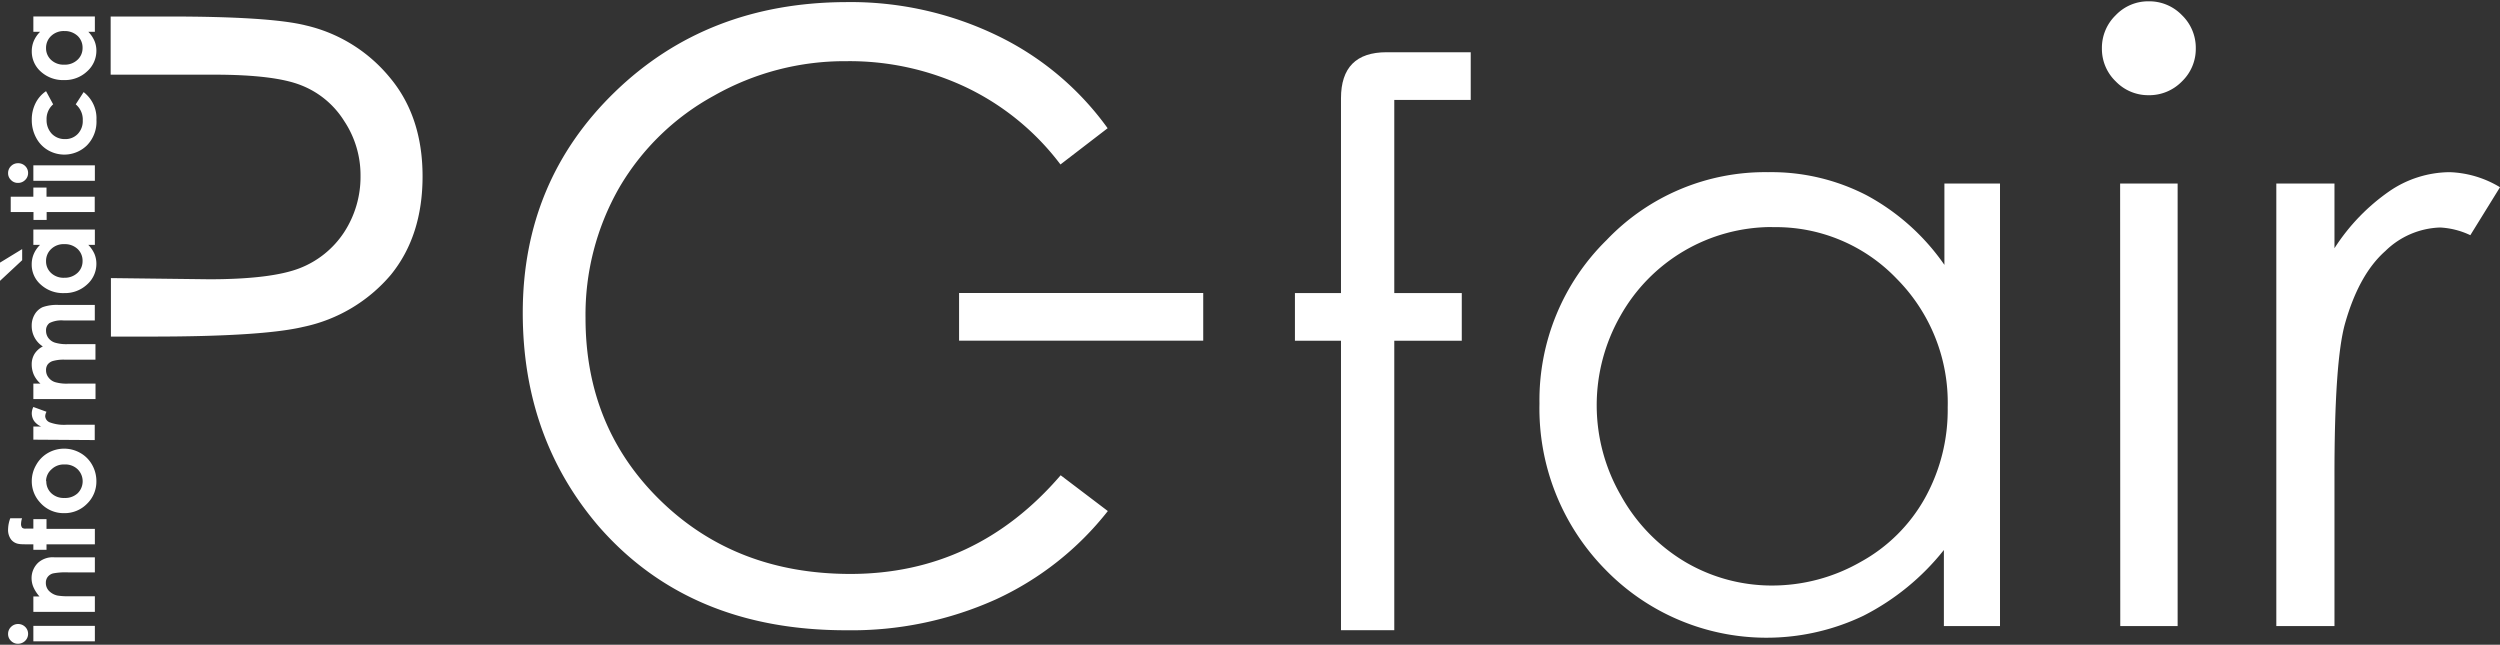 <svg id="PC-Fair" data-name="PC-Fair" xmlns="http://www.w3.org/2000/svg" viewBox="0 0 380 98"><rect x="0" y="0" width="380" height="98" fill="#333333" stroke="none"/><title>PC-Fair</title><g id="g3288"><g id="text2824"><path id="path3615" d="M304,27.9V95.16h-8.53V83.6a37,37,0,0,1-12.24,10,34.15,34.15,0,0,1-39.19-7A34.89,34.89,0,0,1,234,61.34a34.09,34.09,0,0,1,10.2-24.85,33.26,33.26,0,0,1,24.54-10.32,31.52,31.52,0,0,1,15,3.52,34,34,0,0,1,11.81,10.57V27.9ZM269.4,34.51a26.42,26.42,0,0,0-23.12,13.54,27.42,27.42,0,0,0,.06,27.2,26.91,26.91,0,0,0,9.77,10.14A25.94,25.94,0,0,0,269.34,89a27.09,27.09,0,0,0,13.48-3.59,24.9,24.9,0,0,0,9.77-9.7,27.6,27.6,0,0,0,3.46-13.79,26.73,26.73,0,0,0-7.73-19.53,25.39,25.39,0,0,0-18.92-7.86Z" style="fill:#fff"/><path id="path3617" d="M326.59.2a6.9,6.9,0,0,1,5.07,2.11,6.9,6.9,0,0,1,2.1,5.06,6.84,6.84,0,0,1-2.1,5,6.92,6.92,0,0,1-5.07,2.1,6.84,6.84,0,0,1-5-2.1,6.84,6.84,0,0,1-2.1-5,6.9,6.9,0,0,1,2.1-5.06A6.81,6.81,0,0,1,326.59.2Zm-4.33,27.7H331V95.16h-8.72Z" style="fill:#fff"/><path id="path3619" d="M346,27.9h8.84v9.83a30.71,30.71,0,0,1,8.34-8.66,16.41,16.41,0,0,1,9.15-2.9A15.75,15.75,0,0,1,380,28.46l-4.51,7.29a12.11,12.11,0,0,0-4.58-1.17,12.45,12.45,0,0,0-8.34,3.58q-4,3.53-6.12,11-1.62,5.74-1.61,23.24V95.16H346V27.9Z" style="fill:#fff"/></g><g id="text2824-1-4"><path id="path3625" d="M145.78,44.54h37.11v7.24H145.78Z" style="fill:#fff"/></g><g id="text2824-1-9"><path id="path3628" d="M168.36,19.49,161.19,25A39,39,0,0,0,146.91,13.3a41.4,41.4,0,0,0-18.24-4,40.25,40.25,0,0,0-20.16,5.25,37.43,37.43,0,0,0-14.4,14A38.87,38.87,0,0,0,89,48.36Q89,65,100.42,76.11t28.8,11.13q19.11,0,32-15l7.17,5.44a46.19,46.19,0,0,1-17,13.42,53.39,53.39,0,0,1-22.69,4.7Q104.81,95.84,91,80,79.46,66.53,79.46,47.55q0-20,14-33.57T128.54.32a51.22,51.22,0,0,1,23,5.07A44.43,44.43,0,0,1,168.36,19.49Z" style="fill:#fff"/></g><g id="text2824-17"><path id="path2908" d="M223.55,15.19H211.93V44.55h10.26v7.24H211.93v44h-8.1v-44h-7V44.55h7V14.94q0-7,6.93-7h12.79v7.23" style="fill:#fff"/></g><path d="M59.25,11.78A23.3,23.3,0,0,0,46.51,3.87q-5.43-1.37-21-1.36H16.82v8.84H32.54q9.21,0,13.23,1.61a13.5,13.5,0,0,1,6.55,5.44,14.87,14.87,0,0,1,2.48,8.34,15.42,15.42,0,0,1-2.48,8.54,14.23,14.23,0,0,1-6.8,5.5q-4.32,1.66-13.66,1.67l-15-.18v8.89H23q16.93,0,23.12-1.48a23.8,23.8,0,0,0,13.29-7.91q4.83-5.94,4.82-15T59.25,11.78Z" style="fill:#fff"/><g id="text2855-9"><path id="path3632" d="M1.23,96.3a1.44,1.44,0,0,1,.44-1,1.48,1.48,0,0,1,1.09-.45,1.5,1.5,0,0,1,1.07.44,1.44,1.44,0,0,1,.44,1.05,1.47,1.47,0,0,1-.45,1.07,1.53,1.53,0,0,1-1.1.44,1.44,1.44,0,0,1-1.05-.44A1.42,1.42,0,0,1,1.23,96.3Zm3.84,1.18V95.13h9.35v2.35Z" style="fill:#fff"/><path id="path3634" d="M5.07,93V90.66H6a5.39,5.39,0,0,1-.93-1.44,3.47,3.47,0,0,1-.27-1.33,3.22,3.22,0,0,1,1-2.36,3.32,3.32,0,0,1,2.44-.82h6.18V87h-4.1a10.26,10.26,0,0,0-2.22.15,1.51,1.51,0,0,0-.84.53,1.45,1.45,0,0,0-.29.92,1.72,1.72,0,0,0,.48,1.22,2.56,2.56,0,0,0,1.32.71,10.5,10.5,0,0,0,1.89.1h3.76V93Z" style="fill:#fff"/><path id="path3636" d="M5.07,83.57v-.83c-1.22,0-1.94,0-2.17-.06A1.82,1.82,0,0,1,1.68,82a2.43,2.43,0,0,1-.45-1.57,5,5,0,0,1,.33-1.65H3.35a3.11,3.11,0,0,0-.15.84.91.91,0,0,0,.17.6.79.79,0,0,0,.54.13H5.07V78.91h2v1.48h7.35v2.35H7.07v.83Z" style="fill:#fff"/><path id="path3638" d="M4.83,73.15a4.86,4.86,0,0,1,.67-2.48,4.74,4.74,0,0,1,1.79-1.82,4.95,4.95,0,0,1,4.92,0A4.69,4.69,0,0,1,14,70.65a5,5,0,0,1,.65,2.5,4.68,4.68,0,0,1-1.43,3.43A4.77,4.77,0,0,1,9.75,78,4.74,4.74,0,0,1,6.1,76.39,4.73,4.73,0,0,1,4.83,73.15Zm2.21,0a2.44,2.44,0,0,0,.76,1.82,2.73,2.73,0,0,0,2,.72,2.77,2.77,0,0,0,2-.71,2.56,2.56,0,0,0,0-3.65,2.7,2.7,0,0,0-2-.73,2.67,2.67,0,0,0-1.95.72A2.4,2.4,0,0,0,7,73.12Z" style="fill:#fff"/><path id="path3640" d="M5.07,66.83v-2H6.25A2.64,2.64,0,0,1,5.19,64a2.11,2.11,0,0,1-.36-1.19,2.19,2.19,0,0,1,.24-.95l2,.73a1.57,1.57,0,0,0-.2.68,1.08,1.08,0,0,0,.67.92,6.24,6.24,0,0,0,2.62.37h4.24v2.33Z" style="fill:#fff"/><path id="path3642" d="M5.07,60.66V58.31H6.15a4.12,4.12,0,0,1-1-1.33,3.9,3.9,0,0,1-.33-1.61,3,3,0,0,1,.43-1.58,3.16,3.16,0,0,1,1.26-1.13,3.68,3.68,0,0,1-1.69-3.14,3.31,3.31,0,0,1,.47-1.76,2.68,2.68,0,0,1,1.21-1.08,6.5,6.5,0,0,1,2.43-.33h5.48v2.36H9.68a4.08,4.08,0,0,0-2.15.39A1.36,1.36,0,0,0,7,50.29a1.81,1.81,0,0,0,.35,1.08,2,2,0,0,0,1,.71,6,6,0,0,0,1.94.23h4.22v2.36H9.89a6.05,6.05,0,0,0-1.81.19,1.57,1.57,0,0,0-.84.55A1.45,1.45,0,0,0,7,56.3a1.72,1.72,0,0,0,.36,1.06,2,2,0,0,0,1,.72,6.21,6.21,0,0,0,2,.23h4.16v2.35Z" style="fill:#fff"/><path id="path3644" d="M5.07,37.22V34.89h9.35v2.33h-1a4.71,4.71,0,0,1,.94,1.38,3.89,3.89,0,0,1,.29,1.5,4.17,4.17,0,0,1-1.4,3.13,4.93,4.93,0,0,1-3.5,1.32,5,5,0,0,1-3.54-1.28,4,4,0,0,1-1.39-3.1,4,4,0,0,1,.32-1.58,4.29,4.29,0,0,1,.95-1.37ZM7,39.69a2.4,2.4,0,0,0,.77,1.81,2.76,2.76,0,0,0,2,.72,2.84,2.84,0,0,0,2-.73,2.4,2.4,0,0,0,.78-1.81,2.44,2.44,0,0,0-.76-1.84,2.82,2.82,0,0,0-2-.73,2.74,2.74,0,0,0-2,.73A2.47,2.47,0,0,0,7,39.69Zm-7,.23,3.37-2.06v1.69L0,42.69Z" style="fill:#fff"/><path id="path3646" d="M1.63,32.23V29.9H5.07V28.51h2V29.9h7.33v2.33H7.09v1.2h-2v-1.2Z" style="fill:#fff"/><path id="path3648" d="M1.23,26.31a1.46,1.46,0,0,1,.44-1.06,1.47,1.47,0,0,1,1.09-.44,1.49,1.49,0,0,1,1.07.43,1.45,1.45,0,0,1,.44,1.05,1.44,1.44,0,0,1-.45,1.07,1.49,1.49,0,0,1-1.1.44,1.4,1.4,0,0,1-1.05-.44A1.4,1.4,0,0,1,1.23,26.31Zm3.84,1.17V25.13h9.35v2.35Z" style="fill:#fff"/><path id="path3650" d="M7,13.86l1.08,2a2.93,2.93,0,0,0-1,2.34,3,3,0,0,0,.79,2.13,2.7,2.7,0,0,0,2,.81,2.58,2.58,0,0,0,1.95-.78,2.82,2.82,0,0,0,.76-2.06,3,3,0,0,0-1.07-2.44L12.71,14a5,5,0,0,1,1.95,4.24,5.13,5.13,0,0,1-1.46,3.87,4.92,4.92,0,0,1-5.92.71,4.73,4.73,0,0,1-1.79-1.89,5.61,5.61,0,0,1-.66-2.72,5.51,5.51,0,0,1,.56-2.5A4.73,4.73,0,0,1,7,13.86Z" style="fill:#fff"/><path id="path3652" d="M5.07,4.83V2.5h9.35V4.83h-1a4.62,4.62,0,0,1,.94,1.39,3.81,3.81,0,0,1,.29,1.49,4.17,4.17,0,0,1-1.4,3.13,4.9,4.9,0,0,1-3.5,1.33,5,5,0,0,1-3.54-1.28A4.07,4.07,0,0,1,4.83,7.78,4,4,0,0,1,5.15,6.2,4.4,4.4,0,0,1,6.1,4.83ZM7,7.3a2.4,2.4,0,0,0,.77,1.81,2.76,2.76,0,0,0,2,.72,2.79,2.79,0,0,0,2-.73,2.4,2.4,0,0,0,.78-1.81,2.44,2.44,0,0,0-.76-1.84,2.86,2.86,0,0,0-2-.73,2.78,2.78,0,0,0-2,.73A2.47,2.47,0,0,0,7,7.3Z" style="fill:#fff"/></g></g></svg>